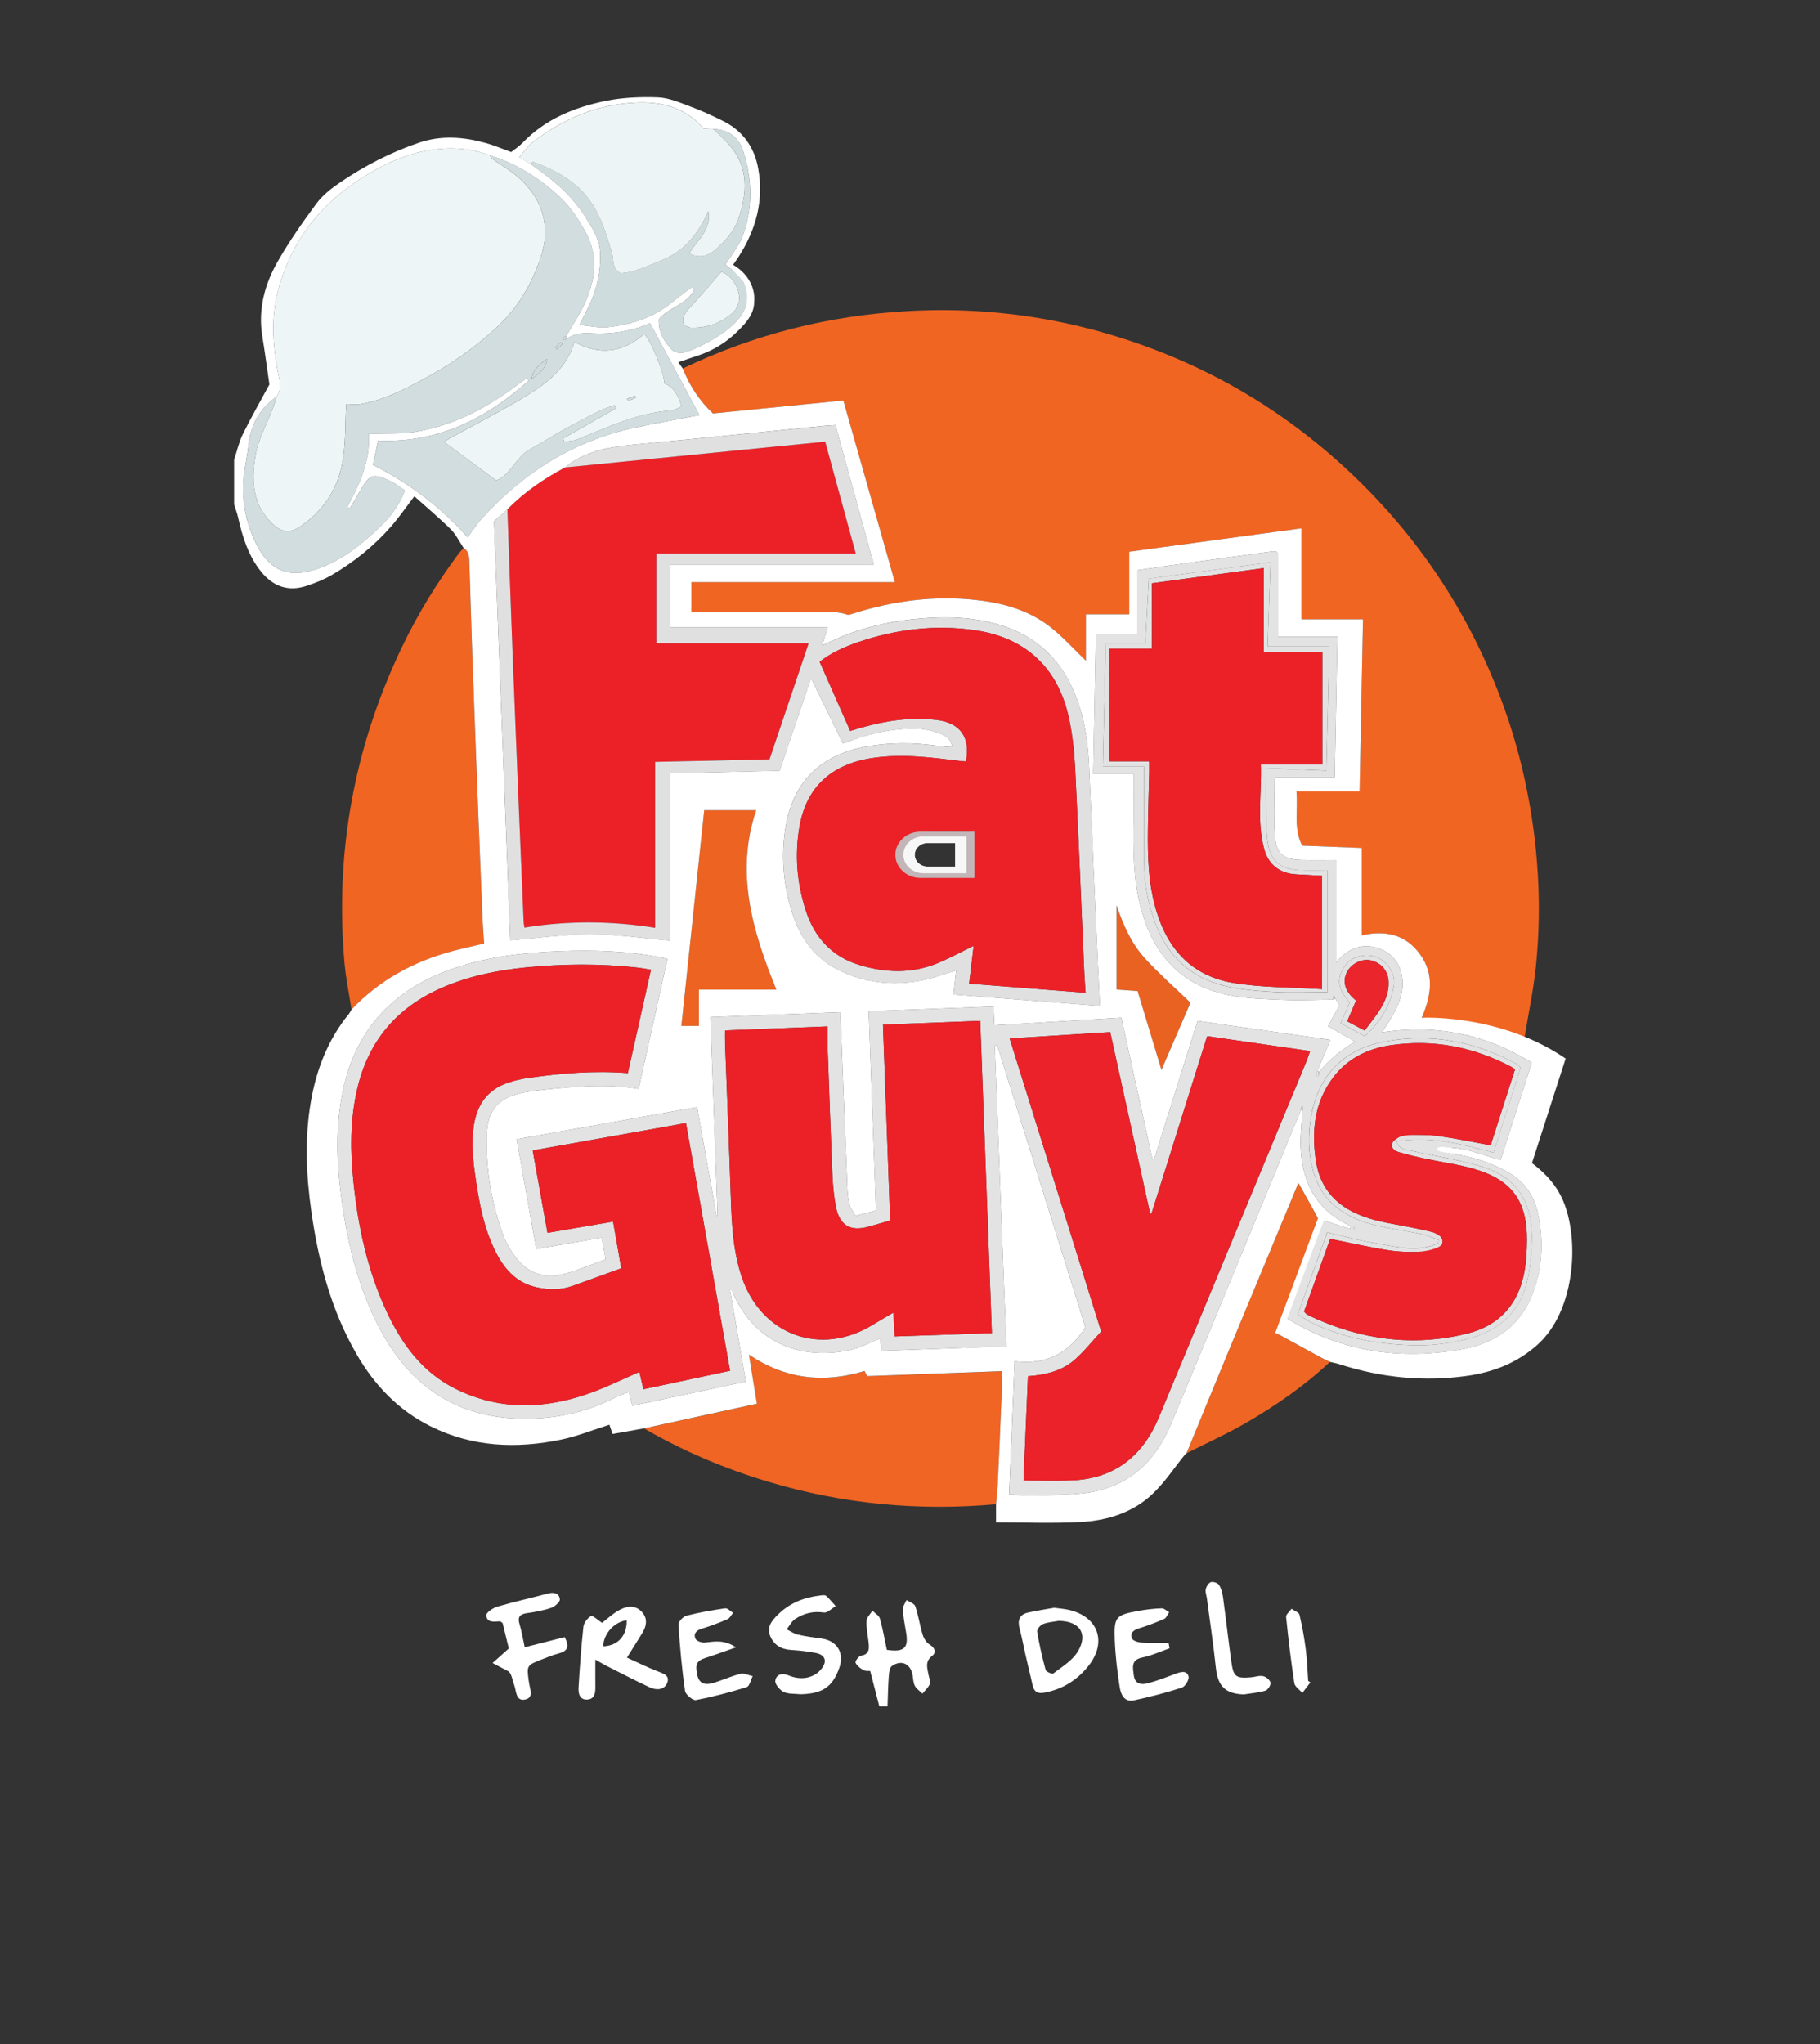 <?xml version="1.0" encoding="utf-8"?>
<!-- Generator: Adobe Illustrator 23.0.6, SVG Export Plug-In . SVG Version: 6.00 Build 0)  -->
<svg version="1.1" id="Layer_1" xmlns="http://www.w3.org/2000/svg" xmlns:xlink="http://www.w3.org/1999/xlink" x="0px" y="0px"
	 viewBox="0 0 645.07 724.29" style="enable-background:new 0 0 645.07 724.29;" xml:space="preserve">
<rect x="0" y="0" width="645.07" height="724.29" fill="#333333" stroke="none"/>
<style type="text/css">
	.st0{fill:#F16522;}
	.st1{fill:#F16523;}
	.st2{fill:#F06523;}
	.st3{fill:#EF6523;}
	.st4{fill:#CFDCDE;}
	.st5{fill:#272323;}
	.st6{fill:#E3E3E3;}
	.st7{fill:#EC2128;}
	.st8{fill:#EEF5F6;}
	.st9{fill:#E1E0E1;}
	.st10{fill:#D1DDDF;}
	.st11{fill:#EDF4F5;}
	.st12{fill:#ED6322;}
	.st13{fill:#EA6222;}
	.st14{fill:#E3E2E3;}
	.st15{fill:#EB2229;}
	.st16{fill:#EA252C;}
	.st17{fill:#FFFFFF;}
	.st18{fill:#C3B6B8;}
	.st19{fill:#F7F7F7;}
</style>
<g>
	<path class="st0" d="M540.36,367.55c-6.19-1.8-12.31-3.94-18.6-5.3c-4.64-1-9.5-1-14.26-1.42c-1.04-0.09-2.08-0.12-3.59-0.2
		c3.34-7.76,4.57-15.32-0.55-22.43c-5.1-7.09-12.23-8.69-20.68-6.79c0-10.28,0-20.4,0-30.95c-7.08-0.27-13.96-0.54-21.12-0.81
		c-3.2-6.08-1.41-12.6-2.05-19.18c7.52,0,14.66,0,22.38,0c0.4-20.29,0.79-40.34,1.2-61.03c-7.45,0-14.58,0-21.81,0
		c0-10.98,0-21.33,0-32.24c-20.2,2.74-40.3,5.47-61.04,8.29c0,7.32,0,14.57,0,22.18c-5.37,0-10.1,0-15.37,0c0,5.75,0,11.16,0,16.43
		c-4.24-4.08-7.98-8.27-12.32-11.72c-7.62-6.07-16.72-8.66-26.26-9.74c-15.25-1.73-30.09,0.28-44.62,4.98
		c-0.68,0.22-1.37,0.38-2-0.09c-1.27-0.21-2.54-0.59-3.81-0.59c-15.6-0.04-31.19-0.03-46.79-0.03c-1.28,0-2.57,0-4.01,0
		c0-3.68,0-6.97,0-10.64c24,0,47.81,0,72.12,0c-6.14-21.62-12.14-42.77-18.27-64.37c-15.42,1.54-30.74,3.06-46.21,4.6
		c-4.81-4.5-8.3-9.84-10.7-15.93c25.27-12.11,51.9-18.78,79.87-20.34c32.37-1.8,63.49,3.67,93.37,16.06
		c23.7,9.82,44.85,23.71,63.51,41.33c23.82,22.5,41.55,49.09,53.12,79.76c5.86,15.53,9.76,31.55,11.85,48.02
		c2.01,15.88,2.27,31.8,0.59,47.69C543.41,351.3,541.7,359.41,540.36,367.55z"/>
	<path class="st1" d="M164.33,194.24c2.04,1.3,1.97,3.41,2.03,5.43c0.36,11.02,0.65,22.04,1.05,33.05
		c0.69,19.03,1.42,38.06,2.15,57.08c0.46,11.85,0.94,23.69,1.44,35.53c0.13,2.97,0.37,5.93,0.57,9.05
		c-3.87,0.92-7.48,1.69-11.04,2.63c-13.84,3.67-26,10.27-35.93,20.73c-0.84-5.42-1.98-10.81-2.47-16.26
		c-3.49-39.04,3.28-76.3,20.09-111.68c5.71-12.02,12.67-23.34,20.63-34.03C163.29,195.22,163.84,194.75,164.33,194.24z"/>
	<path class="st2" d="M228.3,506.17c10.62-2.32,21.24-4.65,31.86-6.97c2.55-0.56,5.11-1.1,8.11-1.75
		c-0.92-5.67-1.8-11.14-2.81-17.38c13.11,8.78,26.57,10.15,40.96,5.79c0.27,0.52,0.57,1.07,0.95,1.8
		c15.69-0.57,31.47-1.15,47.64-1.74c0,3.12,0.09,5.94-0.02,8.76c-0.41,10.4-0.87,20.8-1.36,31.2c-0.11,2.39-0.4,4.76-0.6,7.14
		c-27.38,2.47-54.28-0.03-80.63-7.94C256.98,520.47,242.24,514.24,228.3,506.17z"/>
	<path class="st3" d="M420.54,514.96c4.78-11.6,9.53-23.21,14.33-34.79c8.24-19.89,16.51-39.77,24.77-59.65
		c0.22-0.54,0.53-1.05,0.61-1.2c2.24,4.03,4.58,8.13,6.79,12.29c0.41,0.78,0.33,1.83,0.47,2.75c-0.28,0.89-0.52,1.78-0.84,2.66
		c-3.63,9.96-7.27,19.92-10.9,29.87c-0.79,1.81-1.57,3.63-2.6,5.99c5.19,2.84,10.08,5.53,14.99,8.19c1.04,0.56,2.12,1.04,3.19,1.56
		c-8.95,8.37-18.97,15.31-29.51,21.44C434.95,508.06,427.65,511.35,420.54,514.96z"/>
	<path class="st4" d="M252.86,45.73c5.53,0.23,9.05,2.9,10.72,8.28c3.1,10.04,3.3,20.02-0.46,29.89c-0.92,2.4-2.57,4.53-3.93,6.76
		c-0.54,0.88-1.19,1.69-2.16,3.06c1.44,1.1,2.65,2.02,3.85,2.94l-0.08-0.03c0.62,0.26,1.23,0.51,1.85,0.77l0.27,0.06l0.06,0.27
		c0.26,0.62,0.51,1.23,0.77,1.85l-0.01-0.09c0.08,0.56-1.03-0.74-0.18,0.57c2.36,3.63,1.44,8.58-0.98,11.88
		c-3.2,4.36-7.7,7.15-12.33,9.68c-2.49,1.36-5.12,2.57-7.83,3.34c-1.25,0.35-3.35-0.05-4.21-0.94c-2.86-2.95-4.9-6.45-4.73-10.8
		c3.55-4.44,10.28-5.23,12.61-10.79c-0.22-0.27-0.44-0.55-0.66-0.82c-2.41,1.83-4.9,3.58-7.23,5.51
		c-6.61,5.48-14.43,7.91-22.73,8.84c-3.09,0.35-6.3-0.44-10.09-0.76c1.29-2.59,2.15-4.36,3.04-6.13c3.14-6.23,4.58-12.82,4.26-19.79
		c-0.22-4.9-2.94-8.8-5.42-12.71c-3.89-6.15-9.1-11.08-14.95-15.35c-1.44-1.05-2.87-2.12-4.31-3.18c0.35-0.24,0.82-0.78,1.05-0.69
		c5.61,2.11,10.99,4.65,15.53,8.68c7.16,6.36,9.85,15,12.34,23.79c0.64,2.28-0.18,5.19,3.04,6.95c4.95-0.2,9.64-2.67,14.49-4.54
		c8.2-3.17,13.09-9.6,16.62-17.37c1.21,6.59-4,10.22-6.78,14.9c2.89,1.64,6.31,1.24,9.02-1.09c3.67-3.15,6.94-6.73,8.5-11.37
		c3.03-8.98,3.58-17.82-3.03-25.68C256.98,49.52,254.84,47.69,252.86,45.73z M255.7,96.32c-3.93,4.46-7.48,8.58-11.12,12.6
		c-1.57,1.73-3.03,3.4-2.26,6.08c0.35,0.22,0.72,0.53,1.14,0.72c0.43,0.19,0.9,0.37,1.36,0.39c5.73,0.22,10.86-1.67,15.03-5.4
		c1.43-1.28,2.46-4.17,2.12-6.05C261.29,100.9,259.15,97.64,255.7,96.32z"/>
	<path class="st5" d="M263.75,99.58c-0.26-0.62-0.51-1.23-0.77-1.85C263.24,98.35,263.5,98.96,263.75,99.58z"/>
	<path class="st3" d="M419.96,515.49c0.22-0.19,0.44-0.37,0.66-0.56C420.4,515.12,420.18,515.3,419.96,515.49z"/>
	<path class="st6" d="M455.78,466.89c3.64-9.96,7.28-19.91,10.9-29.87c0.32-0.87,0.56-1.77,0.84-2.66c0.44-0.66,0.88-1.32,1.35-2.02
		c3.2,1.04,6.36,2.06,9.53,3.09c0.1-0.26,0.2-0.52,0.3-0.78c-0.37-0.25-0.72-0.53-1.11-0.73c-11.53-5.77-16.27-15.64-16.6-27.98
		c-0.11-4.16,0.42-8.33,0.65-12.5c0.09-0.42,0.19-0.85,0.28-1.27c-0.19-0.04-0.38-0.09-0.56-0.13c-0.11,0.48-0.22,0.97-0.33,1.45
		c-7.16,17.36-14.3,34.73-21.48,52.09c-8.14,19.68-16.24,39.38-24.48,59.02c-5.75,13.71-15.56,22.64-30.71,24.48
		c-6.04,0.73-12.19,0.71-18.29,0.87c-2.7,0.07-5.41-0.23-8.39-0.38c0.66-15.83,1.29-31.23,1.96-47.21
		c10.93,1.4,19.21-2.73,25.08-12.04c-10.41-33.29-20.84-66.64-31.27-99.99c-0.29,0.07-0.58,0.13-0.87,0.2
		c1.37,35.39,2.74,70.78,4.12,106.52c-14.86,0.55-29.41,1.08-44.21,1.63c-0.2-1.63-0.38-3.1-0.54-4.42
		c-3.54,1.41-6.84,3.27-10.37,4.06c-17.51,3.87-33.69-2.35-41.45-19.46c-0.14-0.31-0.4-0.56-0.61-0.84
		c-0.13-0.39-0.26-0.78-0.39-1.16c-0.14,0.03-0.28,0.07-0.42,0.1c0.09,0.51,0.19,1.01,0.28,1.52c1.77,10.26,3.54,20.51,5.37,31.08
		c-13.39,2.85-26.69,5.68-40.26,8.56c-0.4-1.68-0.72-3.04-1.17-4.94c-1.76,0.73-3.5,1.34-5.13,2.16
		c-10.96,5.51-22.63,7.83-34.79,7.31c-21.02-0.89-36.49-11.01-46.9-29.12c-8.5-14.79-12.54-31-14.94-47.69
		c-1.75-12.15-2.29-24.32-0.2-36.52c4.07-23.68,17.87-38.84,40.43-46.38c11.93-3.99,24.28-5.4,36.78-5.88
		c12.23-0.47,24.42-0.1,36.48,2.27c0.46,0.09,0.91,0.23,1.91,0.48c-3.41,15.32-6.79,30.55-10.23,46.03
		c-11.32-1.91-22.4-0.86-33.47,0.29c-2.26,0.24-4.53,0.51-6.77,0.91c-9.31,1.67-13.42,6.13-13.61,15.63
		c-0.24,12.08,1.77,23.89,5.95,35.23c1.17,3.18,3.15,6.23,5.36,8.83c4.42,5.2,10.42,6.23,16.73,4.53c4.71-1.27,9.23-3.26,14.11-5.02
		c-0.43-2.51-0.84-4.93-1.32-7.69c-7.77,1.35-15.26,2.66-23.25,4.05c-2.32-13-4.6-25.78-6.95-38.91
		c21.33-3.8,42.49-7.56,63.97-11.38c2.33,13.06,4.6,25.76,6.87,38.45c0.13-0.01,0.26-0.01,0.39-0.02
		c-0.85-23.31-1.7-46.61-2.57-70.33c15.28-0.58,30.42-1.16,46.05-1.75c0.12,2.81,0.25,5.38,0.35,7.96
		c0.72,18.32,1.43,36.63,2.19,54.95c0.08,1.9,0.36,3.84,0.88,5.67c0.36,1.26,1.3,2.35,2.04,3.61c2.55-0.69,4.61-1.24,7.2-1.94
		c-0.85-23.32-1.71-46.7-2.58-70.57c14.73-0.56,29.25-1.12,44.21-1.69c0.11,2.25,0.21,4.22,0.34,6.67c15.05-0.9,29.93-1.8,44.97-2.7
		c3.73,16.94,7.4,33.64,11.08,50.35c0.16,0.03,0.31,0.05,0.47,0.08c5.13-16.34,10.26-32.67,15.49-49.31
		c15.59,2.24,31.06,4.46,47.07,6.75c-1.67,3.96-3.19,7.55-4.7,11.13c-0.13,0.55-0.26,1.1-0.39,1.65c0.28,0.05,0.56,0.1,0.84,0.14
		c0.06-0.55,0.12-1.1,0.18-1.65c1.93-1.93,3.75-4,5.83-5.76c2.09-1.76,4.43-3.22,6.88-4.96c-3.08-1.77-6.21-3.56-9.48-5.44
		c1.4-2.56,2.71-4.95,4.11-7.5c-0.53-0.76-1.05-1.53-1.58-2.29c-0.1-0.33-0.21-0.65-0.31-0.98c-0.11,0.03-0.23,0.06-0.34,0.09
		c0.02,0.42,0.04,0.85,0.06,1.27c-5.73,0.06-11.47,0.37-17.19,0.13c-6.68-0.28-13.48-0.38-20-1.71
		c-17.54-3.56-27.25-15.22-31.42-32.12c-2.41-9.77-2.35-19.71-2.23-29.66c0.06-5.37,0.01-10.74,0.01-16.6c-4.71,0-9.33,0-14.34,0
		c0.32-16.73,0.64-32.97,0.96-49.51c4.74,0,9.34,0,14.61,0c0-7.59,0-15.05,0-22.68c7.37-1.04,14.1-2.01,20.83-2.95
		c8.9-1.23,17.8-2.44,26.7-3.65c0.59-0.08,1.19-0.01,1.79-0.01c0.17,0.2,0.34,0.4,0.52,0.61c0,9.69,0,19.37,0,29.56
		c6.71,0,13.71,0,21.15,0c-0.32,16.85-0.64,33.2-0.96,49.82c-7.16,0-14.14,0-21.28,0c0,7.12-0.4,14.17,0.12,21.14
		c0.46,6.06,3.11,7.98,9.28,8.14c4.06,0.11,8.12,0.02,12.33,0.02c0,12.29,0,24.21,0,36.35c0.61-0.66,1.17-1.35,1.82-1.95
		c3.94-3.64,8.52-4.87,13.59-2.95c4.92,1.86,7.59,5.62,8.12,10.87c0.45,4.5-1.12,8.51-3.21,12.33c-1.19,2.18-2.63,4.22-4.04,6.44
		c23.88-3.61,41.05,3.33,53.14,10.73c-3.66,11.37-7.34,22.82-11.11,34.54c-7.18-2.08-14.02-5.12-21.5-4.33
		c-0.07,0.31-0.14,0.63-0.21,0.94c2,0.46,3.98,1.06,6,1.37c6.34,0.98,12.29,2.98,17.93,6.05c5.97,3.25,9.57,8.24,11.03,14.75
		c2.17,9.69,1.71,19.31-1.84,28.61c-4.5,11.81-13.87,17.8-25.78,19.81c-21.1,3.56-41.26,0.84-59.91-10.28
		C456.93,467.64,456.36,467.26,455.78,466.89z M230.72,343.63c-1.91-0.3-3.42-0.61-4.95-0.78c-13.16-1.44-26.32-1.34-39.48-0.03
		c-10.19,1.01-20.11,3.05-29.55,7.14c-16.05,6.97-26.18,18.86-30.15,35.99c-2.53,10.9-2.46,21.86-1.31,32.89
		c1.7,16.31,5.14,32.17,12.3,47.04c5.32,11.04,12.49,20.55,23.71,26.16c16.01,8.01,32.41,7.31,48.79,1.24
		c5.58-2.07,10.94-4.71,16.54-7.15c0.5,2.16,0.93,3.99,1.43,6.14c10.3-2.2,20.41-4.35,30.71-6.55
		c-5.24-29.41-10.4-58.36-15.63-87.76c-18.35,3.28-36.3,6.48-54.33,9.7c1.79,9.98,3.48,19.39,5.24,29.2
		c7.83-1.34,15.43-2.65,23.25-3.99c1.01,5.73,1.95,11.08,2.91,16.55c-5.95,2.15-11.58,4.19-17.2,6.22c-4.2,1.51-8.5,1.46-12.76,0.53
		c-7.63-1.66-11.99-7.06-15.12-13.71c-3.51-7.45-5.13-15.44-6.34-23.51c-1.01-6.75-1.92-13.51-0.8-20.39
		c1.18-7.28,4.89-12.41,11.91-14.85c2.47-0.86,5.08-1.43,7.67-1.8c11.5-1.64,23.05-2.61,34.97-1.67
		C225.23,368.14,227.92,356.13,230.72,343.63z M362.77,524.62c6.04,0,11.63,0.21,17.21-0.04c15.2-0.67,25.12-8.7,30.83-22.49
		c17.37-41.92,34.76-83.82,52.13-125.74c0.49-1.17,0.86-2.39,1.4-3.91c-12.35-1.79-24.28-3.52-36.48-5.28
		c-6.64,21.16-13.19,42.03-19.74,62.9c-0.16-0.01-0.32-0.02-0.47-0.03c-4.7-21.35-9.39-42.7-14.15-64.31
		c-12,0.76-23.67,1.49-35.65,2.25c10.84,34.7,21.54,68.94,32.44,103.84c-3.12,3.37-6,7.08-9.47,10.09
		c-4.55,3.95-10.31,5.3-16.48,5.76C363.81,500.13,363.29,512.39,362.77,524.62z M315.51,432.49c-2.79,0.8-5.1,1.46-7.4,2.12
		c-6.76,1.94-10.58-0.29-11.89-7.28c-0.68-3.63-1.03-7.36-1.19-11.05c-0.65-15.44-1.18-30.89-1.74-46.34
		c-0.07-1.99-0.01-3.99-0.01-6.22c-12.42,0.49-24.22,0.95-36.3,1.42c0,1.72-0.05,3.13,0.01,4.54c0.67,17.96,1.41,35.92,2.01,53.88
		c0.33,9.84,0.73,19.63,3.95,29.08c6.99,20.51,27.98,28.12,46.39,16.79c2.29-1.41,4.64-2.73,7.32-4.3c0.16,3.04,0.28,5.5,0.43,8.43
		c11.58-0.4,22.88-0.78,34.46-1.18c-1.38-37.04-2.75-73.74-4.13-110.64c-11.72,0.46-22.91,0.89-34.47,1.34
		C313.82,386.39,314.67,409.33,315.51,432.49z M405.52,271.63c0,1.83,0,3.12,0,4.41c0,10.01,0.01,20.01,0,30.02
		c-0.01,7.23,1.41,14.19,3.92,20.96c4.35,11.71,12.5,19.42,24.62,22.34c5.62,1.35,11.5,1.81,17.3,2.14
		c6.18,0.35,12.39,0.08,19.13,0.08c0-14.63,0-28.77,0-43.2c-3.27,0-6.49,0.11-9.71-0.02c-6.31-0.26-10.26-2.8-11.34-9.21
		c-0.61-3.62-0.61-7.35-0.69-11.04c-0.11-5.11-0.03-10.23-0.03-15.87c7.45,0.29,14.39,0.56,21.38,0.84
		c0.36-14.88,0.7-29.18,1.06-44.02c-7.57,0-14.55,0-21.87,0c0.34-10.05,0.66-19.54,1-29.79c-14.8,1.98-28.87,3.87-43.12,5.78
		c-0.41,7.8-0.81,15.48-1.21,23.08c-4.77,0-9.24,0-14.07,0c-0.33,14.45-0.65,28.83-0.99,43.52
		C396.09,271.63,400.49,271.63,405.52,271.63z M459.98,465.74c2.01,1.19,3.76,2.44,5.67,3.33c11.55,5.38,23.88,7.47,36.46,7.64
		c6,0.09,12.17-0.8,18-2.26c11.45-2.88,19.23-10,21.5-21.96c0.93-4.88,1.4-9.93,1.35-14.9c-0.12-12.03-5.81-20.49-17.25-24.04
		c-8.37-2.6-17.14-3.9-25.71-5.84c-1.82-0.41-4.04-0.38-5.06-3.26c11.98-2.07,23.04,0.99,34.42,3.96
		c3.31-10.37,6.52-20.41,9.6-30.04c-0.71-0.81-0.83-1.05-1.03-1.16c-14.87-8.17-30.8-11.28-47.4-8.09
		c-13.36,2.57-22.37,10.75-25.45,24.55c-1.39,6.24-1.61,12.5-0.27,18.76c1.28,5.98,3.78,11.34,8.71,15.25
		c4.3,3.41,9.29,5.43,14.56,6.63c5.21,1.19,10.52,1.89,15.75,2.99c2.08,0.44,4.06,1.37,6.08,2.07c-0.04,0.37-0.08,0.74-0.12,1.11
		c-0.93,0.37-1.84,0.82-2.8,1.09c-6.83,1.87-13.49-0.07-20.14-1.16c-5.37-0.88-10.64-2.38-16.44-3.72
		C467.02,446.17,463.56,455.78,459.98,465.74z M483.75,367.17c5.6-5.15,8.96-10.8,10.26-17.54c0.81-4.18-1.94-8.69-5.92-10.4
		c-3.69-1.59-8.87-0.38-11.07,2.59c-3.18,4.28-3.11,7.83,0.24,12.03c0.36,0.45,0.68,0.94,1.07,1.48c-1.06,2.42-2.09,4.77-3.17,7.23
		C478.23,364.21,480.91,365.64,483.75,367.17z M480.2,434.86c-0.1,0-0.21,0-0.31,0c0,0.4,0,0.79,0,1.19c0.1,0,0.21,0,0.31,0
		C480.2,435.66,480.2,435.26,480.2,434.86z"/>
	<path class="st7" d="M179.84,180.47c5.96-6.12,12.92-10.86,20.43-14.84c30.61-3.03,61.23-6.07,92.19-9.14
		c3.59,13.11,7.14,26.09,10.84,39.63c-24.03,0-47.35,0-70.65,0c0,10.76,0,21.1,0,31.78c17.99,0,35.67,0,53.97,0
		c-4.73,14.02-9.29,27.56-13.88,41.17c-13.64,0.3-26.88,0.59-40.55,0.89c0,19.81,0,39.16,0,58.79c-15.68-2.48-30.91-2.57-46.31-0.07
		c-0.14-0.92-0.28-1.48-0.3-2.05c-0.42-9.69-0.83-19.39-1.23-29.08c-0.92-22.38-1.86-44.76-2.73-67.15
		C180.99,213.76,180.43,197.12,179.84,180.47z"/>
	<path class="st8" d="M98.05,140.55c1.24-1.88,1.48-3.72,0.98-6.07c-2.25-10.5-3.25-21.16-0.44-31.67
		c4.89-18.28,16.05-31.85,32.28-41.37c6.63-3.89,13.57-6.98,21.24-8.21c7.35-1.18,14.54-0.85,21.55,1.84
		c0.32,0.46,0.55,1.06,0.98,1.36c2.73,1.91,5.68,3.55,8.22,5.68c6.16,5.18,10.19,11.52,10.33,19.96c0.08,4.7-1.33,8.93-3.03,13.14
		c-3.12,7.76-7.62,14.73-13.67,20.39c-7.58,7.1-16.08,13.14-25.23,18.12c-7.34,4-14.79,7.87-23.12,9.43
		c-1.97,0.37-4.07,0.05-5.48,0.05c-0.28,6.3-0.15,12.38-0.92,18.36c-1.35,10.45-6.39,18.94-15.19,24.93
		c-3.95,2.69-6.79,2.21-10.21-1.12c-7.11-6.92-7.28-15.73-5.69-24.42c1.01-5.53,3.94-10.7,5.97-16.04
		C97.18,143.48,97.58,142,98.05,140.55z"/>
	<path class="st9" d="M179.84,180.47c0.59,16.65,1.14,33.29,1.79,49.94c0.87,22.38,1.81,44.76,2.73,67.15
		c0.4,9.69,0.81,19.39,1.23,29.08c0.02,0.57,0.16,1.13,0.3,2.05c15.4-2.5,30.63-2.42,46.31,0.07c0-19.62,0-38.98,0-58.79
		c13.67-0.3,26.92-0.59,40.55-0.89c4.59-13.62,9.15-27.15,13.88-41.17c-18.3,0-35.99,0-53.97,0c0-10.68,0-21.02,0-31.78
		c23.3,0,46.62,0,70.65,0c-3.71-13.54-7.26-26.52-10.84-39.63c-30.96,3.07-61.58,6.1-92.19,9.14c8.04-6.66,17.82-7.48,27.64-8.4
		c21.35-2.01,42.68-4.2,64.02-6.31c1.3-0.13,2.61-0.18,4.2-0.29c4.52,16.46,9,32.79,13.59,49.48c-24.3,0-48.14,0-72.23,0
		c0,7.39,0,14.51,0,22.07c18.52,0,37.01,0,55.83,0c-0.66,2.28-1.17,4.07-1.87,6.51c3.11-1.38,5.69-2.66,8.37-3.7
		c9.93-3.84,20.27-5.59,30.88-6.1c7.71-0.37,15.3,0.17,22.74,2.28c14.97,4.25,24.31,14.21,29.04,28.77
		c2.31,7.12,3.24,14.47,3.56,21.93c1.01,23.58,2.07,47.15,3.12,70.73c0.2,4.51,0.45,9.01,0.69,13.85
		c-17.55-1.36-34.57-2.68-51.91-4.03c0.33-2.96,0.64-5.63,0.97-8.55c-4.28,1.28-8.24,2.84-12.35,3.61
		c-10.27,1.93-20.31,0.85-29.7-3.94c-8.12-4.14-13.11-11.09-15.91-19.57c-3.24-9.81-4.19-19.94-2.64-30.16
		c2.53-16.68,12.51-26.52,29.39-29.37c7.85-1.33,15.71-1.35,23.6-0.27c1.96,0.27,3.95,0.36,6.15,0.56
		c-0.34-2.83-2.07-3.86-3.96-4.66c-4.29-1.81-8.78-2.15-13.39-1.76c-6.85,0.58-13.48,2.06-19.84,4.69
		c-0.43,0.18-0.91,0.22-1.55,0.37c-3.63-7.44-7.23-14.83-11.25-23.07c-3.86,11.38-7.47,22.03-11.13,32.82
		c-12.94,0.3-25.75,0.59-38.92,0.9c0,19.77,0,39.5,0,59.26c-9.6-0.82-18.83-2.21-28.06-2.22c-9.29-0.01-18.58,1.34-28.48,2.14
		c-1.92-49.11-3.86-98.7-5.8-148.46C176.64,183.31,178.24,181.89,179.84,180.47z M301.34,259.01c1.47-0.44,2.6-0.79,3.75-1.12
		c8.82-2.52,17.78-3.88,26.97-2.76c8.34,1.02,11.97,6.21,10.31,14.69c-0.45-0.03-0.92-0.03-1.39-0.08
		c-10.58-1.3-21.12-2.77-31.84-1.13c-14.35,2.19-23.27,10.15-25.75,24.17c-1.78,10.05-0.95,20.09,2.19,29.8
		c3.05,9.45,9.13,16.3,18.8,19.29c9.39,2.91,18.89,3.22,28.14-0.65c4.17-1.74,8.15-3.91,12.58-6.07c-0.54,4.53-1.05,8.84-1.6,13.41
		c13.89,1.09,27.41,2.14,41.28,3.23c-0.19-2.8-0.38-5.04-0.48-7.29c-1.07-24.17-2.03-48.35-3.24-72.51
		c-0.29-5.84-0.96-11.72-2.17-17.43c-3.81-17.95-15.46-28.73-33.53-31.28c-14.14-1.99-27.96-0.3-41.41,4.34
		c-4.73,1.63-9.3,3.67-13.44,6.87C294.17,242.79,297.74,250.86,301.34,259.01z"/>
	<path class="st10" d="M98.05,140.55c-0.47,1.45-0.88,2.93-1.42,4.36c-2.03,5.34-4.96,10.52-5.97,16.04
		c-1.58,8.69-1.42,17.5,5.69,24.42c3.42,3.33,6.26,3.81,10.21,1.12c8.8-5.99,13.84-14.48,15.19-24.93
		c0.77-5.97,0.63-12.06,0.92-18.36c1.4,0,3.5,0.32,5.48-0.05c8.33-1.56,15.78-5.43,23.12-9.43c9.15-4.98,17.65-11.02,25.23-18.12
		c6.05-5.66,10.55-12.63,13.67-20.39c1.69-4.22,3.11-8.44,3.03-13.14c-0.15-8.44-4.17-14.77-10.33-19.96
		c-2.54-2.13-5.49-3.76-8.22-5.68c-0.43-0.3-0.66-0.9-0.98-1.36c9.56,2.95,17.84,8.24,25.02,14.98c3.59,3.38,6.42,7.78,8.84,12.14
		c4.76,8.59,3.5,17.39-0.54,25.88c-1.85,3.88-4.25,7.48-6.41,11.21c-0.42,0.15-0.84,0.3-1.26,0.46c0.22,0.27,0.43,0.55,0.65,0.82
		c0.41-0.23,0.82-0.45,1.22-0.68c2.5-1.63,5.13-2.01,8.18-1.81c7.38,0.49,14.58-0.75,21.06-3.51c5.86,10.9,11.67,21.68,17.5,32.53
		c-7.2,1.39-14.84,2.74-22.43,4.33c-21.88,4.58-39.82,15.9-54.71,32.32c-1.76,1.94-3.17,4.2-5.01,6.66
		c-9.37-10.61-20.43-19.05-33.58-25.69c0.58-2.64,1.17-5.33,1.88-8.59c21.35,0.93,38.31-7.89,53.35-21.24
		c-0.17-0.32-0.34-0.65-0.51-0.97c-0.98,0.67-2,1.3-2.94,2.02c-11.2,8.55-23.38,15.04-37.48,17.2c-3.97,0.61-8.07,0.38-12.11,0.52
		c-1.05,0.04-2.11,0.01-3.69,0.01c0.65,9.67-3.21,17.95-7.64,26.07c0.32,0.14,0.63,0.27,0.95,0.41c1.16-1.97,2.34-3.93,3.47-5.92
		c3.58-6.37,4.8-6.8,11.31-3.54c1.67,0.83,3.15,2.06,4.75,3.13c-2.03,5.25-5.1,9.34-8.86,12.91c-6.54,6.23-13.52,11.89-22.22,14.86
		c-10.21,3.48-17.07,0.6-21.81-9.22c-4.06-8.42-5.36-17.31-3.83-26.57c0.43-2.6,0.94-5.19,1.22-7.81
		C88.79,150.66,91.94,144.76,98.05,140.55z M175.85,170.23c5.12-1.72,6.89-8.21,11.87-10.95c5-2.75,9.78-5.92,14.84-8.55
		c4.99-2.59,9.85-5.55,15.28-7.16c0.19,0.36,0.38,0.72,0.57,1.07c-6.27,3.56-12.53,7.12-18.8,10.68c0.13,0.4,0.26,0.8,0.39,1.2
		c1.52-0.25,3.14-0.23,4.54-0.79c10.8-4.34,21.35-9.47,33.27-10.25c1.2-0.08,2.35-0.9,3.79-1.48c-1.21-3.68-2.55-6.7-6.15-8.13
		c0.18-3.13-4.55-14.99-7.14-17.54c-7.45,6.65-15.74,7.69-24.7,2.85c-2.63,8.85-9.11,14.12-16.08,18.47
		c-9.01,5.62-18.56,10.38-27.87,15.53c-0.77,0.42-1.48,0.94-2.25,1.43C163.49,161.11,169.33,165.42,175.85,170.23z M193.84,127.21
		c-2.55,1.88-5.02,3.77-5.46,7.16C190.68,132.34,193.68,130.87,193.84,127.21z M196.79,123.07c0.21,0.26,0.42,0.51,0.64,0.77
		c0.65-0.67,1.3-1.34,1.95-2.01c-0.16-0.14-0.33-0.28-0.67-0.58C198.08,121.85,197.44,122.46,196.79,123.07z M195.65,125.78
		C195.61,126.1,195.58,126.26,195.65,125.78C195.73,126.26,195.7,126.09,195.65,125.78z"/>
	<path class="st11" d="M252.86,45.73c1.98,1.96,4.12,3.79,5.91,5.92c6.61,7.86,6.06,16.7,3.03,25.68c-1.56,4.64-4.84,8.22-8.5,11.37
		c-2.71,2.33-6.13,2.73-9.02,1.09c2.78-4.69,7.99-8.31,6.78-14.9c-3.53,7.77-8.42,14.2-16.62,17.37c-4.85,1.88-9.54,4.34-14.49,4.54
		c-3.21-1.76-2.39-4.68-3.04-6.95c-2.49-8.79-5.18-17.44-12.34-23.79c-4.54-4.03-9.92-6.57-15.53-8.68
		c-0.23-0.09-0.69,0.45-1.05,0.69c-1.12-0.66-2.25-1.31-3.95-2.31c1.55-1.83,2.67-3.68,4.26-4.93
		c10.87-8.58,23.13-13.82,37.06-14.44c9.18-0.41,17.59,1.69,23.99,9.14C250.5,45.58,251.68,45.65,252.86,45.73z"/>
	<path class="st12" d="M241.5,363.53c2.71-25.53,5.39-50.83,8.1-76.43c5.99,0,12.03,0,18.42,0c-7.48,22.05-1.39,42.69,7.14,63.58
		c-9.19,0-18.17,0-27.46,0c0,4.52,0,8.55,0,12.85C245.46,363.53,243.53,363.53,241.5,363.53z"/>
	<path class="st13" d="M421.93,355.3c-3.15,7.28-6.55,15.17-10.28,23.81c-2.95-9.75-5.68-18.79-8.45-27.94
		c-2.61-0.19-4.95-0.36-7.47-0.54c0-10.12,0-19.99,0-29.86c2.33,6.91,5.26,13.61,10.23,19.01
		C410.88,345.11,416.36,349.93,421.93,355.3z"/>
	<path class="st14" d="M467.44,379.75c-0.06,0.55-0.12,1.1-0.18,1.65c-0.28-0.05-0.56-0.1-0.84-0.14c0.13-0.55,0.26-1.1,0.39-1.65
		C467.03,379.64,467.24,379.69,467.44,379.75z"/>
	<path class="st14" d="M461.02,393.49c0.11-0.48,0.22-0.97,0.33-1.45c0.19,0.04,0.38,0.09,0.56,0.13c-0.09,0.42-0.19,0.85-0.28,1.27
		l-0.31-0.06L461.02,393.49z"/>
	<path class="st14" d="M472.61,354.19c-0.02-0.42-0.04-0.85-0.06-1.27c0.11-0.03,0.23-0.06,0.34-0.09c0.1,0.33,0.21,0.65,0.31,0.98
		C473.01,353.94,472.81,354.06,472.61,354.19z"/>
	<path class="st14" d="M452.85,196.04c-0.17-0.2-0.34-0.4-0.52-0.61C452.51,195.63,452.68,195.84,452.85,196.04z"/>
	<path class="st8" d="M255.7,96.32c3.45,1.31,5.58,4.57,6.27,8.34c0.34,1.87-0.69,4.76-2.12,6.05c-4.17,3.73-9.3,5.62-15.03,5.4
		c-0.46-0.02-0.93-0.2-1.36-0.39c-0.42-0.19-0.8-0.49-1.14-0.72c-0.77-2.68,0.68-4.34,2.26-6.08
		C248.23,104.9,251.77,100.79,255.7,96.32z"/>
	<path class="st7" d="M230.72,343.63c-2.8,12.5-5.48,24.51-8.19,36.62c-11.92-0.94-23.47,0.02-34.97,1.67
		c-2.59,0.37-5.2,0.94-7.67,1.8c-7.02,2.43-10.73,7.57-11.91,14.85c-1.11,6.88-0.21,13.64,0.8,20.39
		c1.21,8.07,2.82,16.06,6.34,23.51c3.14,6.65,7.5,12.06,15.12,13.71c4.26,0.93,8.56,0.98,12.76-0.53c5.63-2.03,11.25-4.07,17.2-6.22
		c-0.96-5.47-1.9-10.82-2.91-16.55c-7.83,1.34-15.42,2.64-23.25,3.99c-1.76-9.81-3.45-19.22-5.24-29.2
		c18.03-3.22,35.98-6.42,54.33-9.7c5.24,29.39,10.39,58.35,15.63,87.76c-10.29,2.2-20.41,4.35-30.71,6.55
		c-0.5-2.15-0.93-3.99-1.43-6.14c-5.6,2.44-10.96,5.08-16.54,7.15c-16.39,6.08-32.79,6.77-48.79-1.24
		c-11.22-5.61-18.39-15.12-23.71-26.16c-7.16-14.87-10.6-30.73-12.3-47.04c-1.15-11.02-1.21-21.99,1.31-32.89
		c3.97-17.13,14.1-29.02,30.15-35.99c9.43-4.09,19.36-6.13,29.55-7.14c13.17-1.31,26.32-1.41,39.48,0.03
		C227.3,343.02,228.81,343.33,230.72,343.63z"/>
	<path class="st15" d="M362.77,524.62c0.52-12.23,1.04-24.49,1.57-36.96c6.17-0.46,11.93-1.81,16.48-5.76
		c3.47-3.02,6.35-6.72,9.47-10.09c-10.9-34.9-21.6-69.14-32.44-103.84c11.99-0.76,23.65-1.49,35.65-2.25
		c4.75,21.6,9.45,42.96,14.15,64.31c0.16,0.01,0.32,0.02,0.47,0.03c6.55-20.87,13.1-41.75,19.74-62.9
		c12.2,1.77,24.13,3.49,36.48,5.28c-0.54,1.53-0.92,2.74-1.4,3.91c-17.37,41.91-34.77,83.82-52.13,125.74
		c-5.71,13.79-15.63,21.82-30.83,22.49C374.41,524.82,368.81,524.62,362.77,524.62z"/>
	<path class="st7" d="M315.51,432.49c-0.85-23.16-1.69-46.11-2.55-69.42c11.55-0.45,22.75-0.88,34.47-1.34
		c1.38,36.9,2.74,73.6,4.13,110.64c-11.57,0.4-22.87,0.78-34.46,1.18c-0.15-2.92-0.28-5.39-0.43-8.43c-2.68,1.57-5.03,2.89-7.32,4.3
		c-18.41,11.34-39.4,3.73-46.39-16.79c-3.22-9.45-3.62-19.24-3.95-29.08c-0.6-17.96-1.34-35.92-2.01-53.88
		c-0.05-1.41-0.01-2.82-0.01-4.54c12.07-0.47,23.88-0.94,36.3-1.42c0,2.23-0.06,4.23,0.01,6.22c0.55,15.45,1.08,30.9,1.74,46.34
		c0.16,3.7,0.51,7.42,1.19,11.05c1.3,6.99,5.12,9.22,11.89,7.28C310.42,433.95,312.72,433.29,315.51,432.49z"/>
	<path class="st14" d="M405.52,271.63c-5.03,0-9.44,0-14.62,0c0.33-14.68,0.66-29.07,0.99-43.52c4.83,0,9.3,0,14.07,0
		c0.4-7.6,0.8-15.28,1.21-23.08c14.25-1.91,28.32-3.79,43.12-5.78c-0.34,10.25-0.66,19.74-1,29.79c7.32,0,14.3,0,21.87,0
		c-0.36,14.84-0.7,29.14-1.06,44.02c-6.99-0.27-13.93-0.54-21.38-0.84c0,5.64-0.08,10.76,0.03,15.87c0.08,3.69,0.08,7.42,0.69,11.04
		c1.08,6.42,5.03,8.95,11.34,9.21c3.22,0.13,6.44,0.02,9.71,0.02c0,14.43,0,28.57,0,43.2c-6.74,0-12.95,0.27-19.13-0.08
		c-5.79-0.33-11.68-0.79-17.3-2.14c-12.12-2.92-20.27-10.64-24.62-22.34c-2.51-6.76-3.93-13.72-3.92-20.96
		c0.01-10.01,0-20.01,0-30.02C405.52,274.74,405.52,273.45,405.52,271.63z M468.58,350.51c0-13.93,0-26.94,0-40.19
		c-2.98-0.17-6.06-0.35-9.15-0.5c-5.7-0.28-9.83-3.37-11.33-8.82c-2.72-9.9-0.89-19.93-1.2-30.12c7.44,0,14.36,0,21.78,0
		c0-13.21,0-26.22,0-39.88c-6.75,0-13.75,0-20.74,0c0-10.19,0-19.72,0-29.71c-13.24,1.8-26.25,3.56-39.65,5.38
		c0,7.82,0,15.33,0,23.18c-5.16,0-9.9,0-14.99,0c0,13.36,0,26.37,0,39.92c4.44,0,9.05,0,14.02,0c0,1.68,0.02,2.85,0,4.02
		c-0.13,5.39-0.31,10.78-0.4,16.17c-0.16,9.95-0.3,19.91,2.08,29.69c3.69,15.14,12.2,26.01,28.11,28.64
		C447.19,349.98,457.57,349.81,468.58,350.51z"/>
	<path class="st14" d="M459.98,465.74c3.58-9.96,7.04-19.57,10.45-29.04c5.8,1.34,11.07,2.84,16.44,3.72
		c6.65,1.09,13.31,3.03,20.14,1.16c0.96-0.26,1.87-0.72,2.8-1.09c0.04-0.37,0.08-0.74,0.12-1.11c-2.02-0.71-4-1.63-6.08-2.07
		c-5.23-1.1-10.55-1.8-15.75-2.99c-5.27-1.2-10.26-3.23-14.56-6.63c-4.93-3.91-7.43-9.27-8.71-15.25
		c-1.34-6.25-1.12-12.51,0.27-18.76c3.08-13.8,12.09-21.98,25.45-24.55c16.59-3.19,32.53-0.08,47.4,8.09
		c0.2,0.11,0.32,0.35,1.03,1.16c-3.08,9.63-6.29,19.68-9.6,30.04c-11.37-2.97-22.44-6.02-34.42-3.96c1.02,2.89,3.23,2.85,5.06,3.26
		c8.57,1.94,17.34,3.24,25.71,5.84c11.43,3.55,17.13,12.01,17.25,24.04c0.05,4.97-0.43,10.02-1.35,14.9
		c-2.27,11.96-10.05,19.09-21.5,21.96c-5.83,1.47-12,2.35-18,2.26c-12.57-0.18-24.91-2.27-36.46-7.64
		C463.74,468.18,461.99,466.93,459.98,465.74z M528.35,405.83c2.88-9,5.76-17.96,8.61-26.84c-0.61-0.47-0.87-0.72-1.17-0.89
		c-13.43-7.1-27.7-9.95-42.76-7.75c-8.17,1.19-15.37,4.64-20.52,11.45c-6.67,8.83-7.67,18.93-6.13,29.43
		c1.08,7.36,4.72,13.26,11.24,17.15c5.03,3,10.59,4.33,16.28,5.37c4.82,0.88,9.65,1.8,14.41,2.97c2.29,0.56,3.86,2.05,2.49,5.39
		c-1.29,0.42-2.94,1.38-4.61,1.42c-4.42,0.11-8.92,0.24-13.27-0.39c-7.07-1.03-14.06-2.68-21.47-4.14
		c-3.04,8.47-6.17,17.19-9.24,25.74c0.45,0.47,0.59,0.68,0.78,0.81c0.39,0.27,0.8,0.54,1.23,0.74c17.96,8.44,36.65,11.06,55.99,6.21
		c11.1-2.79,17.94-10.28,20.06-21.63c0.7-3.74,0.92-7.62,0.94-11.43c0.07-13.76-5.32-21.29-18.47-25.16
		c-5.83-1.72-11.94-2.49-17.91-3.77c-2.92-0.62-5.83-1.35-8.71-2.15c-1.57-0.44-3.25-1.43-2.7-3.19c0.37-1.16,2.03-1.96,3.2-2.78
		c0.44-0.31,1.16-0.33,1.75-0.32c3.83,0.11,7.7-0.05,11.48,0.47C515.87,403.38,521.83,404.65,528.35,405.83z"/>
	<path class="st14" d="M483.75,367.17c-2.84-1.52-5.52-2.96-8.59-4.61c1.08-2.46,2.11-4.81,3.17-7.23
		c-0.39-0.54-0.71-1.03-1.07-1.48c-3.35-4.2-3.43-7.75-0.24-12.03c2.21-2.96,7.38-4.18,11.07-2.59c3.98,1.71,6.73,6.22,5.92,10.4
		C492.71,356.37,489.35,362.01,483.75,367.17z M483.68,365.17c1.73-2.32,3.46-4.43,4.96-6.69c2.21-3.34,3.82-6.94,3.47-11.11
		c-0.3-3.52-2.63-6.18-6.18-7.05c-2.96-0.73-6.64,0.92-8.3,3.72c-1.73,2.91-1.28,6.13,1.26,8.89c0.47,0.51,1.01,0.97,1.73,1.65
		c-1.04,2.42-2.06,4.79-3.14,7.32C479.53,362.98,481.41,363.97,483.68,365.17z"/>
	<path class="st14" d="M480.2,434.86c0,0.4,0,0.79,0,1.19c-0.1,0-0.21,0-0.31,0c0-0.4,0-0.79,0-1.19
		C479.99,434.86,480.1,434.86,480.2,434.86z"/>
	<path class="st7" d="M301.34,259.01c-3.6-8.15-7.17-16.22-10.84-24.52c4.14-3.2,8.71-5.24,13.44-6.87
		c13.46-4.64,27.27-6.34,41.41-4.34c18.07,2.55,29.72,13.33,33.53,31.28c1.21,5.71,1.88,11.59,2.17,17.43
		c1.21,24.16,2.17,48.34,3.24,72.51c0.1,2.25,0.29,4.5,0.48,7.29c-13.86-1.08-27.39-2.14-41.28-3.23c0.54-4.57,1.06-8.88,1.6-13.41
		c-4.43,2.15-8.41,4.33-12.58,6.07c-9.26,3.87-18.75,3.56-28.14,0.65c-9.67-2.99-15.74-9.84-18.8-19.29
		c-3.14-9.72-3.97-19.75-2.19-29.8c2.48-14.02,11.41-21.98,25.75-24.17c10.73-1.64,21.26-0.17,31.84,1.13
		c0.46,0.06,0.93,0.06,1.39,0.08c1.66-8.48-1.97-13.67-10.31-14.69c-9.19-1.12-18.14,0.24-26.97,2.76
		C303.94,258.21,302.81,258.57,301.34,259.01z M343.74,294.79c-4.97,0-9.5-0.05-14.02,0.03c-1.54,0.03-3.09,0.3-4.62,0.56
		c-4.57,0.79-6.52,2.6-6.7,6.14c-0.23,4.43,2.07,8.03,6.17,8.93c6.73,1.48,13.17-0.11,19.79-2.01
		C344.15,303.76,343.95,299.48,343.74,294.79z"/>
	<path class="st8" d="M175.85,170.23c-6.51-4.81-12.35-9.12-18.44-13.61c0.77-0.49,1.48-1.01,2.25-1.43
		c9.31-5.14,18.86-9.9,27.87-15.53c6.98-4.35,13.46-9.63,16.08-18.47c8.95,4.85,17.24,3.81,24.7-2.85
		c2.59,2.55,7.32,14.41,7.14,17.54c3.6,1.42,4.94,4.45,6.15,8.13c-1.44,0.58-2.59,1.41-3.79,1.48c-11.92,0.78-22.46,5.9-33.27,10.25
		c-1.39,0.56-3.02,0.54-4.54,0.79c-0.13-0.4-0.26-0.8-0.39-1.2c6.27-3.56,12.53-7.12,18.8-10.68c-0.19-0.36-0.38-0.72-0.57-1.07
		c-5.42,1.61-10.29,4.58-15.28,7.16c-5.06,2.63-9.84,5.8-14.84,8.55C182.73,162.02,180.96,168.51,175.85,170.23z M225.37,140.95
		c-0.1-0.23-0.19-0.45-0.29-0.68c-0.94,0.33-1.89,0.67-2.83,1c0.11,0.29,0.23,0.58,0.34,0.87
		C223.52,141.75,224.45,141.35,225.37,140.95z"/>
	<path class="st4" d="M193.84,127.21c-0.16,3.66-3.16,5.13-5.46,7.16C188.83,130.99,191.29,129.09,193.84,127.21z"/>
	<path class="st4" d="M196.79,123.07c0.64-0.61,1.29-1.22,1.91-1.81c0.35,0.3,0.51,0.44,0.67,0.58c-0.65,0.67-1.3,1.34-1.95,2.01
		C197.22,123.59,197,123.33,196.79,123.07z"/>
	<path class="st10" d="M201.18,119.88c-0.41,0.23-0.82,0.45-1.22,0.68c-0.22-0.27-0.43-0.55-0.65-0.82c0.42-0.15,0.84-0.3,1.26-0.46
		C200.77,119.48,200.97,119.68,201.18,119.88z"/>
	<path class="st4" d="M195.65,125.78C195.7,126.09,195.73,126.26,195.65,125.78C195.58,126.26,195.61,126.1,195.65,125.78z"/>
	<path class="st7" d="M468.58,350.51c-11.01-0.71-21.39-0.54-31.46-2.21c-15.91-2.64-24.42-13.51-28.11-28.64
		c-2.38-9.78-2.25-19.74-2.08-29.69c0.09-5.39,0.27-10.78,0.4-16.17c0.03-1.17,0-2.34,0-4.02c-4.98,0-9.59,0-14.02,0
		c0-13.54,0-26.56,0-39.92c5.1,0,9.83,0,14.99,0c0-7.85,0-15.36,0-23.18c13.4-1.82,26.41-3.58,39.65-5.38c0,9.99,0,19.52,0,29.71
		c6.98,0,13.99,0,20.74,0c0,13.67,0,26.67,0,39.88c-7.42,0-14.33,0-21.78,0c0.32,10.19-1.52,20.22,1.2,30.12
		c1.5,5.45,5.63,8.54,11.33,8.82c3.08,0.15,6.17,0.34,9.15,0.5C468.58,323.57,468.58,336.59,468.58,350.51z"/>
	<path class="st16" d="M483.68,365.17c-2.27-1.2-4.14-2.19-6.19-3.27c1.09-2.53,2.11-4.9,3.14-7.32c-0.72-0.68-1.26-1.14-1.73-1.65
		c-2.54-2.76-2.99-5.98-1.26-8.89c1.66-2.8,5.34-4.45,8.3-3.72c3.55,0.87,5.88,3.53,6.18,7.05c0.35,4.17-1.25,7.76-3.47,11.11
		C487.14,360.74,485.41,362.85,483.68,365.17z"/>
	<path class="st4" d="M225.37,140.95c-0.93,0.4-1.85,0.79-2.78,1.19c-0.11-0.29-0.23-0.58-0.34-0.87c0.94-0.33,1.89-0.67,2.83-1
		C225.18,140.5,225.28,140.73,225.37,140.95z"/>
	<path class="st15" d="M522.73,414.29c-5.83-1.72-11.94-2.49-17.91-3.77c-2.92-0.62-5.83-1.35-8.71-2.15
		c-1.57-0.44-3.25-1.43-2.7-3.19c0.27-0.84,1.22-1.5,2.18-2.11c0.73-0.38,2.6-1.01,6.89-0.93c2.47,0.03,4.94,0.08,7.37,0.41
		c6.02,0.82,11.98,2.1,18.5,3.28c2.88-9,5.76-17.96,8.61-26.84c-0.61-0.47-0.87-0.72-1.17-0.89c-13.43-7.1-27.7-9.95-42.76-7.75
		c-8.17,1.19-15.37,4.64-20.52,11.45c-6.67,8.83-7.67,18.93-6.13,29.43c1.08,7.36,4.72,13.26,11.24,17.15
		c5.03,3,10.59,4.33,16.28,5.37c4.54,0.83,9.07,1.7,13.55,2.77c0.36,0.12,1.75,0.62,3.06,1.66c0.36,0.46,0.68,1.02,0.76,1.59
		c0.01,0.18,0.01,0.36-0.01,0.55c-0.09,0.5-0.41,0.99-1.11,1.41c-2.37,1.24-5.34,1.73-7.99,1.88c-1.92,0.02-3.84,0-5.75-0.12
		c-0.55-0.05-0.87-0.1-0.87-0.1l0.02,0.03c-0.89-0.07-1.78-0.16-2.66-0.29c-7.07-1.03-14.06-2.68-21.47-4.14
		c-3.04,8.47-6.17,17.19-9.24,25.74c0.45,0.47,0.59,0.68,0.78,0.81c0.39,0.27,0.8,0.54,1.23,0.74c17.96,8.44,36.65,11.06,55.99,6.21
		c11.1-2.79,17.94-10.28,20.06-21.63c0.7-3.74,0.92-7.62,0.94-11.43C541.28,425.69,535.88,418.16,522.73,414.29z"/>
	<path class="st15" d="M505.41,395.63c0.01-0.11,0.03-0.23,0.07-0.35c0.14-0.3,0.51-0.56,1.24-0.72c2.47-0.4,5.45-0.21,8.08,0.13
		c1.9,0.3,3.79,0.64,5.66,1.03"/>
	<path class="st15" d="M521.9,402.35c-4.38-1.28-8.76-2.59-13.07-4.01c-0.34-0.13-1.66-0.69-2.84-1.57"/>
	<path class="st17" d="M554.45,426.53c-2.28-6-6.37-10.57-11.47-14.39c4-12.42,7.95-24.67,11.94-37.04
		c-23.36-15.98-51.01-14.46-51.01-14.46c3.34-7.76,4.57-15.32-0.55-22.43c-5.1-7.09-12.23-8.69-20.68-6.79c0-10.28,0-20.4,0-30.95
		c-7.08-0.27-13.96-0.54-21.12-0.81c-3.2-6.08-1.41-12.6-2.05-19.18c7.52,0,14.66,0,22.38,0c0.4-20.29,0.79-40.34,1.2-61.03
		c-7.45,0-14.58,0-21.81,0c0-10.98,0-21.33,0-32.24c-20.2,2.74-40.3,5.47-61.04,8.29c0,7.32,0,14.57,0,22.18c-5.37,0-10.1,0-15.37,0
		c0,5.75,0,11.16,0,16.43c-4.24-4.08-7.98-8.27-12.32-11.72c-7.62-6.07-16.72-8.66-26.26-9.74c-15.25-1.73-30.09,0.28-44.62,4.98
		c-0.68,0.22-1.37,0.38-2-0.09c-1.27-0.21-2.54-0.59-3.81-0.59c-15.6-0.04-31.19-0.03-46.79-0.03c-1.28,0-2.57,0-4.01,0
		c0-3.68,0-6.97,0-10.64c24,0,47.81,0,72.12,0c-6.14-21.62-12.14-42.77-18.27-64.37c-15.42,1.54-30.74,3.06-46.21,4.6
		c-4.81-4.5-8.3-9.84-10.7-15.93c-0.47-0.65-0.93-1.29-1.61-2.23c2.64-0.89,5-1.69,7.37-2.49c6.41-2.16,11.7-5.97,16.11-11.04
		c2.02-2.32,3.51-4.96,3.44-8.01l0.01,0.01c0,0,1.17-7.84-7.49-13c0.58-0.84,1.36-1.9,2.07-3.01c6.07-9.53,8.9-19.81,6.84-31.11
		c-1.4-7.66-5.54-13.43-12.58-16.89c-3.84-1.89-7.75-3.7-11.75-5.18c-3.65-1.35-7.46-3-11.25-3.13c-6.17-0.22-12.52,0.03-18.55,1.27
		c-11,2.26-21.3,6.41-29.35,14.79c-1.29,1.34-2.9,2.36-4.08,3.31c-3.37-1.21-6.13-2.41-9-3.2c-7.84-2.16-15.69-2.81-23.64-0.12
		c-10.06,3.4-19.37,8.23-28.1,14.16c-3.04,2.06-6.1,4.47-8.26,7.38c-4.91,6.62-9.66,13.42-13.75,20.56
		c-4.65,8.13-7.02,16.99-5.45,26.56c0.97,5.88,1.74,11.8,2.5,17.03c-3.28,6.09-6.55,11.77-9.43,17.64
		c-1.39,2.83-2.07,6.01-3.07,9.03c0,5.28,0,10.56,0,15.84c0.47,1.52,1.05,3.02,1.4,4.56c1.57,6.93,3.64,13.66,8.2,19.29
		c4.19,5.18,9.55,7.14,15.98,5.03c3.16-1.03,6.33-2.29,9.18-3.97c7.78-4.57,14.79-10.18,20.75-16.97c2.96-3.37,5.51-7.1,8.37-10.83
		c4.24,3.8,8.73,7.56,12.88,11.67c1.89,1.87,3.09,4.43,4.6,6.68c2.04,1.3,1.97,3.41,2.03,5.43c0.36,11.02,0.65,22.04,1.05,33.05
		c0.69,19.03,1.42,38.06,2.15,57.08c0.46,11.85,0.94,23.69,1.44,35.53c0.13,2.97,0.37,5.93,0.57,9.05
		c-3.87,0.92-7.48,1.69-11.04,2.63c-13.84,3.67-26,10.27-35.93,20.73c-0.31,0.51-0.56,1.07-0.93,1.53
		c-7.45,9.14-11.54,19.69-13.52,31.23c-2.23,13.03-1.64,26.02,0.21,38.98c2.51,17.64,6.99,34.71,15.96,50.31
		c6.35,11.04,14.85,19.97,26.36,25.68c14.8,7.35,30.41,7.97,46.25,4.67c5.79-1.21,11.37-3.48,17.05-5.27
		c0.33,0.94,0.74,2.15,1.13,3.28c3.89-0.69,7.53-1.34,11.18-1.99c10.62-2.32,21.24-4.65,31.86-6.97c2.55-0.56,5.11-1.1,8.11-1.75
		c-0.92-5.67-1.8-11.14-2.81-17.38c13.11,8.78,26.57,10.15,40.96,5.79c0.27,0.52,0.57,1.07,0.95,1.8
		c15.69-0.57,31.47-1.15,47.64-1.74c0,3.12,0.09,5.94-0.02,8.76c-0.41,10.4-0.87,20.8-1.36,31.2c-0.11,2.39-0.4,4.76-0.6,7.14
		c0,2.1,0,4.19,0,6.47c10.18,0,19.98,0.38,29.74-0.11c9.61-0.48,18.77-3.3,25.88-10.11c4.26-4.08,7.58-9.16,11.32-13.79
		c0.22-0.19,0.44-0.37,0.66-0.56l-0.08,0.03c4.78-11.6,9.53-23.21,14.33-34.79c8.24-19.89,16.51-39.77,24.77-59.65
		c0.22-0.54,0.53-1.05,0.61-1.2c2.24,4.03,4.58,8.13,6.79,12.29c0.03,0.06,0.04,0.13,0.07,0.2l-15.13,40.53l1.94,0.95
		c4.91,2.69,9.57,5.25,14.23,7.78c1.04,0.56,2.12,1.04,3.19,1.56c1.16,0.28,2.33,0.5,3.46,0.86c14.7,4.72,29.71,6.25,45.01,4.12
		c9.4-1.31,17.99-4.6,25.19-11.13C557.88,464.83,559.89,440.81,554.45,426.53z M291.93,150.91c1.3-0.13,2.61-0.18,4.2-0.29
		c4.52,16.46,9,32.79,13.59,49.48c-24.3,0-48.14,0-72.23,0c0,7.39,0,14.51,0,22.07c18.52,0,37.01,0,55.83,0
		c-0.66,2.28-1.17,4.07-1.87,6.51c3.11-1.38,5.69-2.66,8.37-3.7c9.93-3.84,20.27-5.59,30.88-6.1c7.71-0.37,15.3,0.17,22.74,2.28
		c14.97,4.25,24.31,14.21,29.04,28.77c2.31,7.12,3.24,14.47,3.56,21.93c1.01,23.58,2.07,47.15,3.12,70.73
		c0.2,4.51,0.45,9.01,0.69,13.85c-17.55-1.36-34.57-2.68-51.91-4.03c0.33-2.96,0.64-5.63,0.97-8.55c-4.28,1.28-8.24,2.84-12.35,3.61
		c-10.27,1.93-20.31,0.85-29.7-3.94c-8.12-4.14-13.11-11.09-15.91-19.57c-3.24-9.81-4.19-19.94-2.64-30.16
		c2.53-16.68,12.51-26.52,29.39-29.37c7.85-1.33,15.71-1.35,23.6-0.27c1.96,0.27,3.95,0.36,6.15,0.56
		c-0.34-2.83-2.07-3.86-3.96-4.66c-4.29-1.81-8.78-2.15-13.39-1.76c-6.85,0.58-13.48,2.06-19.84,4.69
		c-0.43,0.18-0.91,0.22-1.55,0.37c-3.63-7.44-7.23-14.83-11.25-23.07c-3.86,11.38-7.47,22.03-11.13,32.82
		c-12.94,0.3-25.75,0.59-38.92,0.9c0,19.77,0,39.5,0,59.26c-9.6-0.82-18.83-2.21-28.06-2.22c-9.29-0.01-18.58,1.34-28.48,2.14
		c-1.92-49.11-3.86-98.7-5.8-148.46c1.59-1.41,3.19-2.83,4.79-4.26c5.95-6.12,12.92-10.86,20.43-14.84
		c8.04-6.66,17.82-7.48,27.64-8.4C249.26,155.22,270.59,153.03,291.93,150.91z M275.17,350.68c-9.19,0-18.17,0-27.46,0
		c0,4.52,0,8.55,0,12.85c-2.25,0-4.18,0-6.21,0c2.71-25.53,5.39-50.83,8.1-76.43c5.99,0,12.03,0,18.42,0
		C260.55,309.14,266.64,329.79,275.17,350.68z M188.31,50.81c10.87-8.58,23.13-13.82,37.06-14.44c9.18-0.41,17.59,1.69,23.99,9.14
		c1.14,0.07,2.32,0.15,3.5,0.22c5.53,0.23,9.05,2.9,10.72,8.28c3.1,10.04,3.3,20.02-0.46,29.89c-0.92,2.4-2.57,4.53-3.93,6.76
		c-0.54,0.88-1.19,1.69-2.16,3.06c0.82,0.63,1.57,1.2,2.28,1.74c1.43,1.2,3.2,2.91,4.35,4.81v0.01c1.88,3.92,1.34,8.35-1.08,11.65
		c-3.2,4.36-7.7,7.15-12.33,9.68c-2.49,1.36-5.12,2.57-7.83,3.34c-1.25,0.35-3.35-0.05-4.21-0.94c-2.86-2.95-4.9-6.45-4.73-10.8
		c3.55-4.44,10.28-5.23,12.61-10.79c-0.22-0.27-0.44-0.55-0.66-0.82c-2.41,1.83-4.9,3.58-7.23,5.51
		c-6.61,5.48-14.43,7.91-22.73,8.84c-3.09,0.35-6.3-0.44-10.09-0.76c1.29-2.59,2.15-4.36,3.04-6.13c3.14-6.23,4.58-12.82,4.26-19.79
		c-0.22-4.9-2.94-8.8-5.42-12.71c-3.89-6.15-9.1-11.08-14.95-15.35c-1.44-1.05-2.87-2.12-4.31-3.18c-1.12-0.66-2.25-1.31-3.95-2.31
		C185.6,53.92,186.72,52.06,188.31,50.81z M170.77,183.74c-1.76,1.94-3.17,4.2-5.01,6.66c-9.37-10.61-20.43-19.05-33.58-25.69
		c0.58-2.64,1.17-5.33,1.88-8.59c21.35,0.93,38.31-7.89,53.35-21.24c-0.17-0.32-0.34-0.65-0.51-0.97c-0.98,0.67-2,1.3-2.94,2.02
		c-11.2,8.55-23.38,15.04-37.48,17.2c-3.97,0.61-8.07,0.38-12.11,0.52c-1.05,0.04-2.11,0.01-3.69,0.01
		c0.65,9.67-3.21,17.95-7.64,26.07c0.32,0.14,0.63,0.27,0.95,0.41c1.16-1.97,2.34-3.93,3.47-5.92c3.58-6.37,4.8-6.8,11.31-3.54
		c1.67,0.83,3.15,2.06,4.75,3.13c-2.03,5.25-5.1,9.34-8.86,12.91c-6.54,6.23-13.52,11.89-22.22,14.86
		c-10.21,3.48-17.07,0.6-21.81-9.22c-4.06-8.42-5.36-17.31-3.83-26.57c0.43-2.6,0.94-5.19,1.22-7.81
		c0.77-7.32,3.92-13.21,10.03-17.43c1.24-1.88,1.48-3.72,0.98-6.07c-2.25-10.5-3.25-21.16-0.44-31.67
		c4.89-18.28,16.05-31.85,32.28-41.37c6.63-3.89,13.57-6.98,21.24-8.21c7.35-1.18,14.54-0.85,21.55,1.84
		c9.56,2.95,17.84,8.24,25.02,14.98c3.59,3.38,6.42,7.78,8.84,12.14c4.76,8.59,3.5,17.39-0.54,25.88
		c-1.85,3.88-4.25,7.48-6.41,11.21c0.2,0.2,0.41,0.4,0.61,0.6c2.5-1.63,5.13-2.01,8.18-1.81c7.38,0.49,14.58-0.75,21.06-3.51
		c5.86,10.9,11.67,21.68,17.5,32.53c-7.2,1.39-14.84,2.74-22.43,4.33C203.6,156.01,185.66,167.32,170.77,183.74z M543.21,458.46
		c-4.5,11.81-13.87,17.8-25.78,19.81c-21.1,3.56-41.26,0.84-59.91-10.28c-0.43-0.26-0.86-0.54-1.28-0.81l12.96-34.73
		c3.08,1,6.14,1.99,9.19,2.98c0.1-0.26,0.2-0.52,0.3-0.78c-0.37-0.25-0.72-0.54-1.11-0.73c-11.53-5.77-16.27-15.64-16.6-27.98
		c-0.11-4.16,0.42-8.33,0.65-12.5l-0.31-0.06l-0.3,0.11c-7.16,17.36-14.3,34.73-21.48,52.09c-8.14,19.68-16.24,39.38-24.48,59.02
		c-5.75,13.71-15.56,22.64-30.71,24.48c-6.04,0.73-12.19,0.71-18.29,0.87c-2.7,0.07-5.41-0.23-8.39-0.38
		c0.66-15.83,1.29-31.23,1.96-47.21c10.93,1.4,19.21-2.73,25.08-12.04c-10.41-33.29-20.84-66.64-31.27-99.99
		c-0.29,0.07-0.58,0.13-0.87,0.2c1.37,35.39,2.74,70.78,4.12,106.52c-14.86,0.55-29.41,1.08-44.21,1.63
		c-0.2-1.63-0.38-3.1-0.54-4.42c-3.54,1.41-6.84,3.27-10.37,4.06c-17.51,3.87-33.69-2.35-41.45-19.46
		c-0.01-0.02-0.03-0.04-0.04-0.06l-0.95-1.94c-0.14,0.03-0.28,0.07-0.42,0.1c0.09,0.51,0.19,1.01,0.28,1.52
		c1.77,10.26,3.54,20.51,5.37,31.08c-13.39,2.85-26.69,5.68-40.26,8.56c-0.4-1.68-0.72-3.04-1.17-4.94
		c-1.76,0.73-3.5,1.34-5.13,2.16c-10.96,5.51-22.63,7.83-34.79,7.31c-21.02-0.89-36.49-11.01-46.9-29.12
		c-8.5-14.79-12.54-31-14.94-47.69c-1.75-12.15-2.29-24.32-0.2-36.52c4.07-23.68,17.87-38.84,40.43-46.38
		c11.93-3.99,24.28-5.4,36.78-5.88c12.23-0.47,24.42-0.1,36.48,2.27c0.46,0.09,0.91,0.23,1.91,0.48
		c-3.41,15.32-6.79,30.55-10.23,46.03c-11.32-1.91-22.4-0.86-33.47,0.29c-2.26,0.24-4.53,0.51-6.77,0.91
		c-9.31,1.67-13.42,6.13-13.61,15.63c-0.24,12.08,1.77,23.89,5.95,35.23c1.17,3.18,3.15,6.23,5.36,8.83
		c4.42,5.2,10.42,6.23,16.73,4.53c4.71-1.27,9.23-3.26,14.11-5.02c-0.43-2.51-0.84-4.93-1.32-7.69c-7.77,1.35-15.26,2.66-23.25,4.05
		c-2.32-13-4.6-25.78-6.95-38.91c21.33-3.8,42.49-7.56,63.97-11.38c2.33,13.06,4.6,25.76,6.87,38.45c0.13-0.01,0.26-0.01,0.39-0.02
		c-0.85-23.31-1.7-46.61-2.57-70.33c15.28-0.58,30.42-1.16,46.05-1.75c0.12,2.81,0.25,5.38,0.35,7.96
		c0.72,18.32,1.43,36.63,2.19,54.95c0.08,1.9,0.36,3.84,0.88,5.67c0.36,1.26,1.3,2.35,2.04,3.61c2.55-0.69,4.61-1.24,7.2-1.94
		c-0.85-23.32-1.71-46.7-2.58-70.57c14.73-0.56,29.25-1.12,44.21-1.69c0.11,2.25,0.21,4.22,0.34,6.67c15.05-0.9,29.93-1.8,44.97-2.7
		c3.73,16.94,7.4,33.64,11.08,50.35c0.16,0.03,0.31,0.05,0.47,0.08c5.13-16.34,10.26-32.67,15.49-49.31
		c15.59,2.24,31.06,4.46,47.07,6.75c-1.67,3.96-3.19,7.55-4.7,11.13c0.21,0.03,0.42,0.07,0.63,0.14c1.93-1.93,3.75-4,5.83-5.76
		c2.09-1.76,4.43-3.22,6.88-4.96c-3.08-1.77-6.21-3.56-9.48-5.44c1.4-2.56,2.71-4.95,4.11-7.5c-0.53-0.76-1.05-1.53-1.58-2.29
		c-0.2,0.13-0.4,0.25-0.59,0.38c-5.73,0.06-11.47,0.37-17.19,0.13c-6.68-0.28-13.48-0.38-20-1.71
		c-17.54-3.56-27.25-15.22-31.42-32.12c-2.41-9.77-2.35-19.71-2.23-29.66c0.06-5.37,0.01-10.74,0.01-16.6c-4.71,0-9.33,0-14.34,0
		c0.32-16.73,0.64-32.97,0.96-49.51c4.74,0,9.34,0,14.61,0c0-7.59,0-15.05,0-22.68c7.37-1.04,14.1-2.01,20.83-2.95
		c8.9-1.23,17.8-2.44,26.7-3.65c0.59-0.08,1.19-0.01,1.79-0.01c0.17,0.2,0.34,0.4,0.52,0.61c0,9.69,0,19.37,0,29.56
		c6.71,0,13.71,0,21.15,0c-0.32,16.85-0.64,33.2-0.96,49.82c-7.16,0-14.14,0-21.28,0c0,7.12-0.4,14.17,0.12,21.14
		c0.46,6.06,3.11,7.98,9.28,8.14c4.06,0.11,8.12,0.02,12.33,0.02c0,12.29,0,24.21,0,36.35c0.61-0.66,1.17-1.35,1.82-1.95
		c3.94-3.64,8.52-4.87,13.59-2.95c4.92,1.86,7.59,5.62,8.12,10.87c0.45,4.5-1.12,8.51-3.21,12.33c-1.19,2.18-2.63,4.22-4.04,6.44
		c23.88-3.61,41.05,3.33,53.14,10.73c-3.66,11.37-7.34,22.83-11.11,34.54c-4.61-1.34-9.08-3.07-13.67-3.92l0,0l-0.05-0.01
		c-0.11-0.02-0.22-0.03-0.32-0.05l0.01-0.01c-0.16-0.02-0.3-0.04-0.45-0.06c-0.69-0.11-1.37-0.2-2.07-0.26
		c-2.15-0.26-3.13-0.31-3.13-0.31c-1.52-0.17-2.81,0.11-2.87,0.63c-0.06,0.52,1.13,1.07,2.66,1.24l3.47,0.61
		c0.24,0.04,0.47,0.1,0.71,0.13c6.34,0.98,12.29,2.98,17.93,6.05c5.97,3.25,9.57,8.24,11.03,14.75
		C547.22,439.55,546.76,449.17,543.21,458.46z M395.74,350.63c0-10.12,0-19.99,0-29.86c2.33,6.91,5.26,13.61,10.23,19.01
		c4.91,5.34,10.39,10.15,15.97,15.52c-3.15,7.28-6.55,15.17-10.28,23.81c-2.95-9.75-5.68-18.79-8.45-27.94
		C400.6,350.98,398.26,350.81,395.74,350.63z"/>
	<g>
		<path class="st17" d="M311.66,604.63c-1.03-4-2.06-8-3.24-12.55c-0.37-0.03-1.54,0.16-2.37-0.28c-1.13-0.6-2.3-1.55-2.82-2.64
			c-0.21-0.45,1.1-2.31,1.91-2.45c3.15-0.54,2.94-2.63,2.7-4.85c-0.26-2.5-0.84-5.01-0.72-7.48c0.06-1.24,1.36-2.42,2.1-3.63
			c0.91,0.92,2.33,1.69,2.64,2.78c1.04,3.65,1.68,7.42,2.47,11.09c6.13,0.92,7.77-0.63,6.82-6.18c-0.47-2.71-0.99-5.43-1.14-8.17
			c-0.06-1.08,0.84-2.21,1.3-3.31c1.07,0.73,2.76,1.24,3.1,2.22c1.11,3.27,1.6,6.74,2.61,10.05c0.4,1.32,1.31,2.83,2.44,3.5
			c1.97,1.18,2.48,2.83,0.96,3.99c-2.72,2.08-1.72,4.39-1.3,6.81c0.18,1.06,0.83,2.29,0.48,3.12c-0.54,1.31-1.74,2.34-2.66,3.49
			c-0.92-0.92-2.11-1.7-2.69-2.8c-0.59-1.11-0.57-2.54-0.81-3.84c-0.73-3.97-3.97-5.49-7.32-3.15c-0.83,0.58-1.01,2.38-1.1,3.65
			c-0.26,3.53-0.31,7.08-0.44,10.63C313.58,604.63,312.62,604.63,311.66,604.63z"/>
		<path class="st17" d="M213.39,575.06c1.77-1.36,3.55-3.01,5.58-4.23c2.7-1.61,5.78-2.36,8.31,0.13c2.39,2.35,1.97,5.2,0.25,7.91
			c-1.66,2.61-3.29,5.25-5.32,8.51c3.68,1.67,7.07,3.34,10.57,4.73c2.06,0.82,4.75,1.44,3.72,4.15c-0.99,2.63-3.87,2.74-6.2,1.65
			c-5.22-2.42-10.31-5.09-15.45-7.68c-0.94-0.47-1.84-1.03-3.84-2.15c0,3.71-0.03,6.63,0.01,9.56c0.03,2.18-0.2,4.43-2.84,4.59
			c-2.78,0.17-3.25-2.2-3.12-4.29c0.44-7.17,0.93-14.35,1.72-21.48c0.16-1.41,1.46-3.13,2.71-3.8
			C210.1,572.33,211.83,574.05,213.39,575.06z M222.12,574.15c-4.39,0.54-8.18,4.73-8.34,9.22
			C219,583.2,222.27,579.59,222.12,574.15z"/>
		<path class="st17" d="M283.71,600.35c-2.02-0.23-4.26,0-5.98-0.83c-1.38-0.67-3.13-2.79-2.94-3.98c0.36-2.19,2.29-2.88,4.76-1.85
			c4.52,1.89,8.95,0.88,11.51-2.22c2.22-2.69,1.54-5.05-1.86-5.73c-2.92-0.58-5.92-0.9-8.89-1.09c-3.46-0.22-5.99-1.74-7.31-4.89
			c-1.33-3.19,0.51-5.43,2.66-7.56c4.18-4.17,9.31-6.17,15.05-6.84c0.69-0.08,1.66-0.24,2.07,0.12c1.25,1.09,2.29,2.43,3.42,3.66
			c-1.4,0.8-2.92,2.44-4.17,2.26c-3.82-0.56-7.17,0.28-10.22,2.31c-1.25,0.84-2.01,2.42-2.99,3.66c1.33,0.64,2.6,1.55,4,1.87
			c2.79,0.64,5.65,1,8.49,1.4c5.33,0.76,7.98,5.04,6.24,10.14C295.16,597.75,291.57,600.19,283.71,600.35z"/>
		<path class="st17" d="M185.98,583.71c5.04-1.28,9.53-2.42,14.15-3.6c1.5,2.85,1.53,4.82-1.98,5.74c-2.19,0.58-4.32,1.45-6.44,2.28
			c-4.96,1.95-5.03,2.1-4.33,7.36c0.03,0.24,0.1,0.47,0.13,0.71c0.21,2.24,1.91,5.41-1.49,6.05c-3.25,0.6-3-3.05-3.75-5.12
			c-0.65-1.78-0.88-3.7-1.88-4.79c-1.94-1.02-3.87-2.04-5.81-3.06c1.7-1.52,3.4-3.03,5.76-5.14c-0.6-2.47-1.44-5.9-2.2-9.01
			c-0.58-0.38-0.79-0.63-0.97-0.62c-2.04,0.14-4.61,0.59-4.83-2.11c-0.08-0.94,2.37-2.62,3.93-3.08c5.86-1.72,11.84-3.02,17.74-4.61
			c2.2-0.59,4.15-0.34,4.41,2.02c0.1,0.91-1.75,2.55-3.01,2.99c-2.69,0.94-5.56,1.46-8.4,1.86c-2.51,0.36-3.74,1.14-2.87,3.95
			C184.93,578.11,185.34,580.8,185.98,583.71z"/>
		<path class="st17" d="M373.55,569.72c2.02,0.27,3.58,0.37,5.09,0.7c10.61,2.32,13.91,11.48,7.05,20.01
			c-4.01,4.99-9.24,8.23-15.68,9.38c-2.25,0.4-3.46-0.36-3.97-2.47c-0.87-3.61-1.71-7.22-2.54-10.83c-0.72-3.14-1.29-6.32-2.13-9.42
			c-0.8-2.99-0.03-5.01,3.08-5.69C367.59,570.71,370.78,570.22,373.55,569.72z M375.24,574.35c-1.87,0.35-3.83,0.45-5.56,1.14
			c-0.94,0.38-2.22,1.87-2.09,2.65c0.76,4.57,1.79,9.11,3.01,13.58c0.18,0.67,2.33,1.58,2.71,1.28c3.04-2.36,6.67-4.5,8.61-7.64
			C385.85,579.04,382.74,574.43,375.24,574.35z"/>
		<path class="st17" d="M260.86,583.73c-4.12,1.44-7.29,2.62-10.51,3.64c-3.45,1.1-4.04,2.25-3.21,6.15
			c0.69,3.26,2.95,3.58,5.45,2.88c3.33-0.94,6.5-2.45,9.85-3.29c1.3-0.33,2.89,0.52,4.35,0.83c-0.7,1.34-1.12,3.56-2.14,3.88
			c-5.91,1.84-11.92,3.44-18,4.59c-1.1,0.21-3.67-1.95-3.86-3.25c-1.1-7.78-1.82-15.63-2.32-23.48c-0.07-1.03,1.66-2.86,2.86-3.16
			c4.49-1.16,9.08-1.95,13.68-2.61c0.85-0.12,1.88,1.03,2.83,1.59c-0.65,0.77-1.14,1.89-1.97,2.25c-2.96,1.28-5.99,2.43-9.08,3.36
			c-2,0.6-3.1,1.78-2.29,3.58c0.37,0.82,2.26,1.46,3.37,1.34C253.28,581.65,256.64,580.94,260.86,583.73z"/>
		<path class="st17" d="M414.54,584.07c-3.2,1.11-6.33,2.58-9.62,3.25c-4.16,0.84-3.4,3.57-3.07,6.3c0.4,3.22,2.75,3.45,5.08,2.82
			c3.34-0.9,6.58-2.15,9.83-3.37c1.83-0.69,3.92-1.24,4.5,0.98c0.29,1.09-1.19,3.57-2.35,3.95c-5.56,1.8-11.24,3.27-16.96,4.51
			c-3.53,0.77-4.71-2.17-5.1-4.75c-0.86-5.54-1.53-11.15-1.74-16.75c-0.3-8.1,0.37-8.73,8.43-10.2c2.7-0.49,5.45-0.79,8.19-0.89
			c0.87-0.03,1.77,0.89,2.66,1.37c-0.57,0.81-0.96,2.02-1.73,2.36c-2.95,1.3-5.98,2.44-9.06,3.4c-1.94,0.6-3.17,1.69-2.37,3.55
			c0.35,0.83,2.14,1.37,3.32,1.44c3.2,0.19,6.41,0.07,9.62,0.07C414.28,582.75,414.41,583.41,414.54,584.07z"/>
		<path class="st17" d="M440.79,600.42c-6.57-0.27-9.17-2.96-9.86-9.54c-0.86-8.21-2.1-16.38-3.18-24.57
			c-0.14-1.07-0.63-2.21-0.4-3.18s1.01-2.25,1.83-2.51c0.81-0.26,2.43,0.29,2.89,1c0.8,1.25,1.2,2.86,1.41,4.37
			c1.04,7.59,1.89,15.21,2.94,22.8c0.74,5.38,1.64,6.03,7,5.56c1.43-0.12,2.93-0.71,4.25-0.42c1.05,0.23,2.44,1.35,2.63,2.3
			c0.17,0.83-0.91,2.59-1.77,2.84C446.04,599.81,443.38,600.01,440.79,600.42z"/>
		<path class="st17" d="M464.44,596.15c-0.95,1.25-1.9,2.49-2.85,3.74c-0.98-1.15-2.63-2.2-2.83-3.47
			c-1.19-7.79-2.13-15.62-2.92-23.45c-0.09-0.89,1.25-1.92,1.92-2.89c0.98,0.7,2.61,1.24,2.82,2.12c0.98,4.05,1.71,8.18,2.24,12.32
			c0.47,3.67,0.57,7.39,0.84,11.09C463.92,595.79,464.18,595.97,464.44,596.15z"/>
	</g>
	<g>
		<path class="st18" d="M326.28,294.71c-4.93,0-8.93,3.66-8.93,8.19c0,4.52,4,8.19,8.93,8.19h19.11v-16.37h-19.11V294.71z
			 M338.52,307.07h-9.75c-2.51,0-4.55-1.87-4.55-4.17c0-2.31,2.04-4.17,4.55-4.17h9.75V307.07z"/>
		<path class="st19" d="M327.31,296.38c-3.92,0-7.11,2.92-7.11,6.52c0,3.6,3.18,6.52,7.11,6.52h15.22v-13.03L327.31,296.38
			L327.31,296.38z M338.52,307.07h-9.75c-2.51,0-4.55-1.87-4.55-4.17s2.04-4.17,4.55-4.17h9.75V307.07z"/>
	</g>
</g>
</svg>
